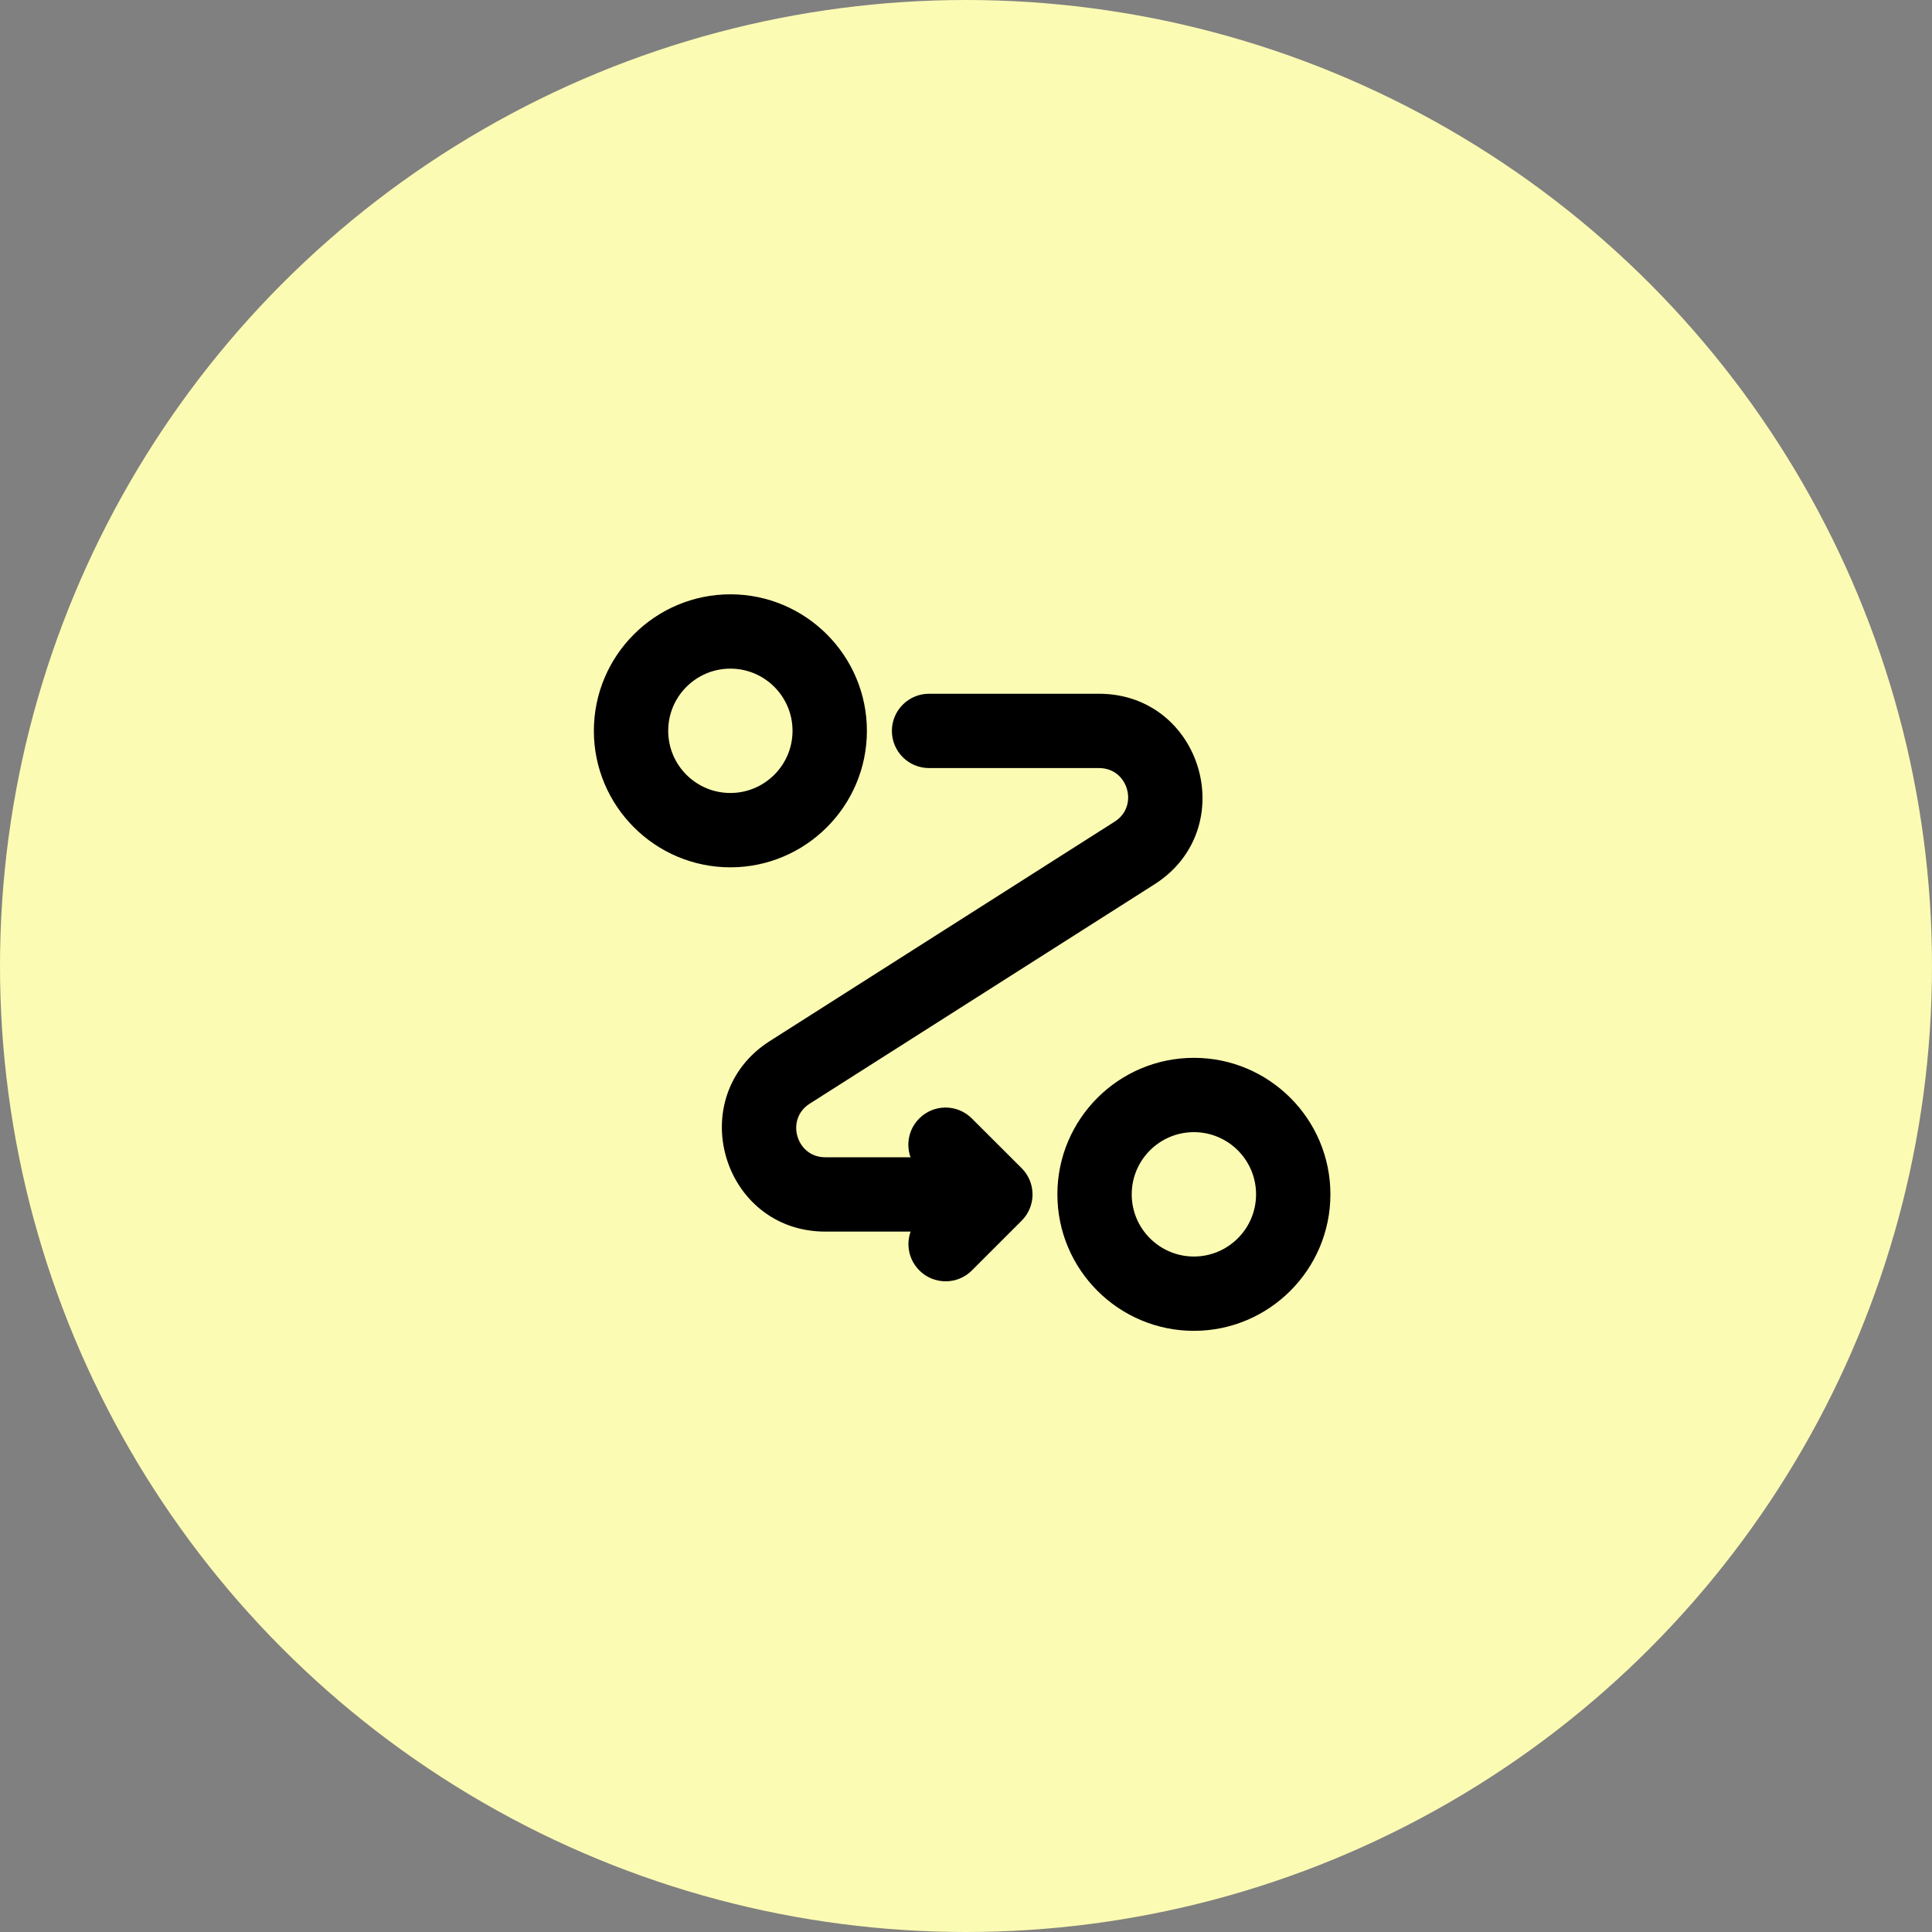 <svg width="94" height="94" viewBox="0 0 94 94" fill="none" xmlns="http://www.w3.org/2000/svg">
<rect x="0" y="0" width="94" height="94" fill="#808080" stroke="none"/>
<circle cx="47" cy="47" r="47" fill="#FCFBB3"/>
<path d="M58.088 51.768C61.589 51.768 64.43 54.614 64.43 58.109C64.43 61.605 61.584 64.451 58.088 64.451C54.592 64.451 51.746 61.605 51.746 58.109C51.746 54.614 54.592 51.768 58.088 51.768ZM53.468 34.054C58.2 34.054 60.001 40.236 56.007 42.775L39.234 53.446C37.79 54.368 38.442 56.606 40.156 56.606H44.801C44.352 56.014 44.397 55.17 44.938 54.63C45.528 54.039 46.481 54.039 47.072 54.63L49.494 57.047L49.598 57.162C50.082 57.756 50.048 58.628 49.494 59.182L47.077 61.599C46.486 62.189 45.533 62.189 44.942 61.599C44.402 61.058 44.356 60.215 44.805 59.623H40.161C35.429 59.623 33.628 53.441 37.622 50.901L54.394 40.23L54.523 40.14C55.796 39.17 55.134 37.071 53.473 37.07H45.202C44.37 37.07 43.694 36.395 43.694 35.562C43.694 34.73 44.37 34.054 45.202 34.054H53.468ZM58.088 54.784C56.253 54.784 54.763 56.274 54.763 58.109C54.763 59.945 56.253 61.434 58.088 61.435C59.923 61.435 61.413 59.945 61.413 58.109C61.413 56.274 59.923 54.784 58.088 54.784ZM35.536 29.216C39.032 29.216 41.878 32.062 41.878 35.558C41.878 39.053 39.032 41.899 35.536 41.899C32.04 41.899 29.195 39.053 29.194 35.558C29.194 32.062 32.04 29.216 35.536 29.216ZM35.536 32.232C33.701 32.232 32.211 33.722 32.211 35.558C32.211 37.393 33.701 38.882 35.536 38.882C37.367 38.882 38.86 37.392 38.86 35.558C38.86 33.722 37.371 32.233 35.536 32.232Z" fill="black" stroke="black" stroke-width="0.6"/>
</svg>

